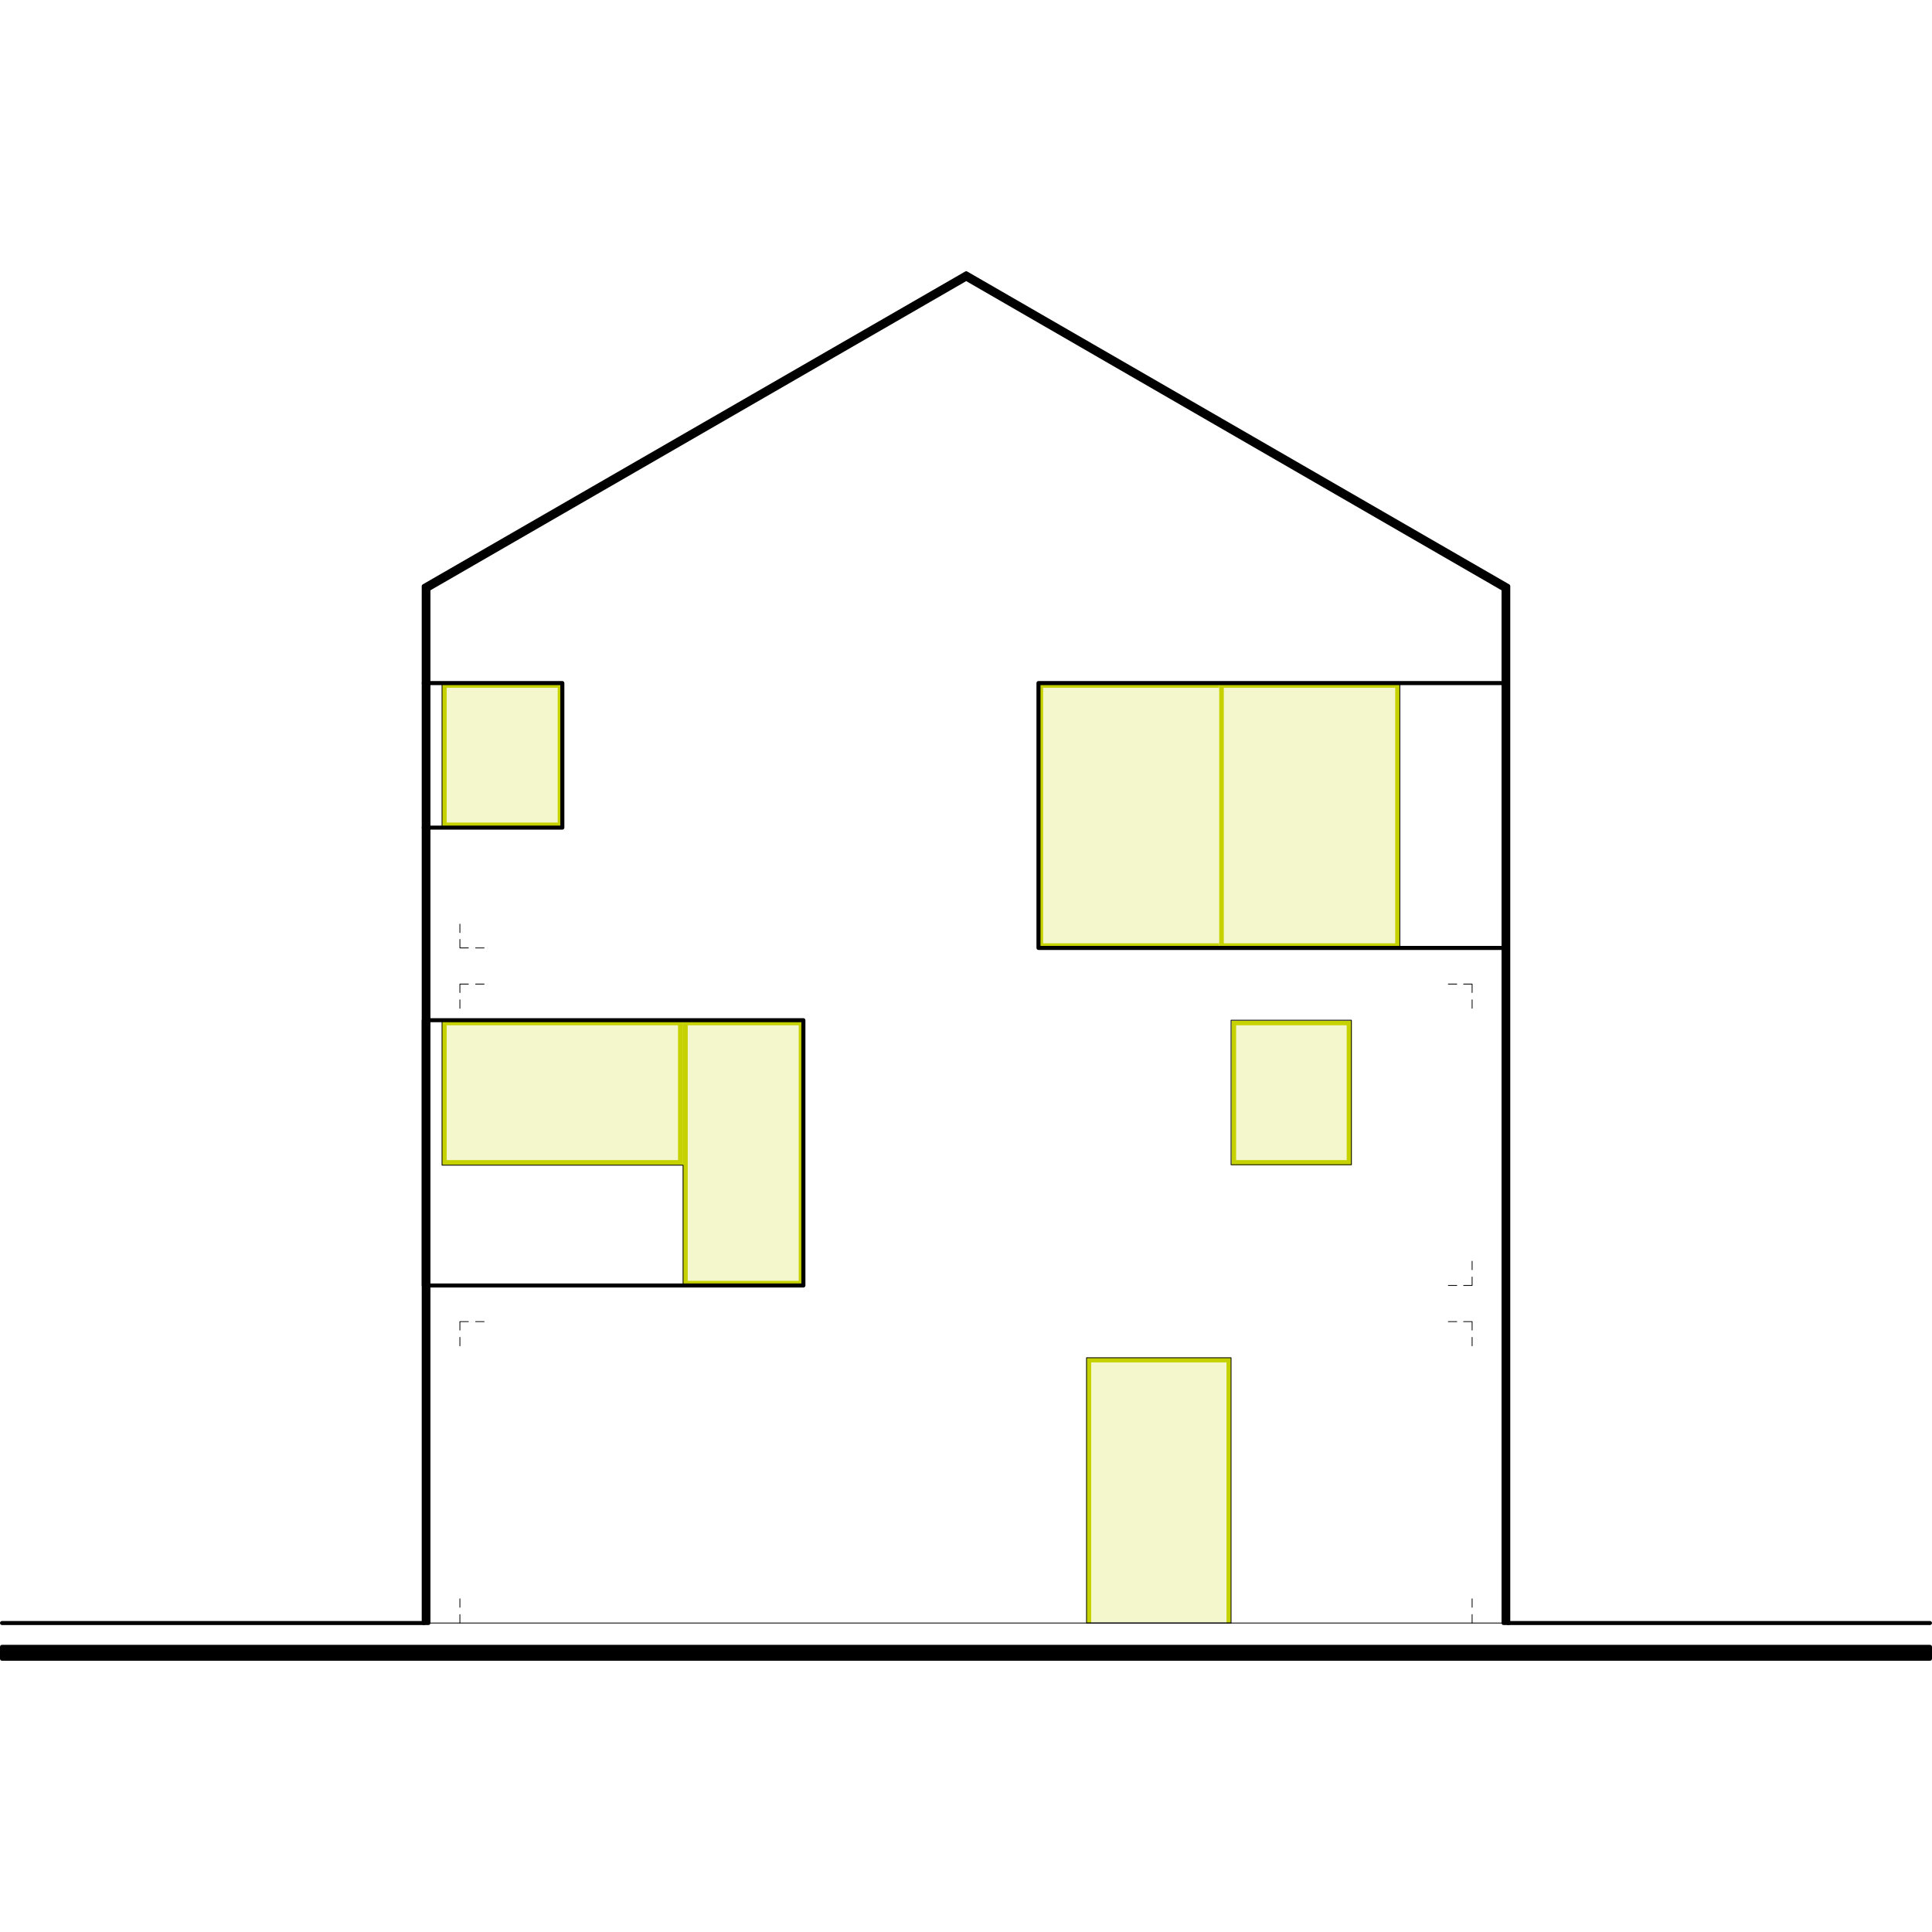 <?xml version="1.0" encoding="utf-8"?>
<!-- Generator: Adobe Illustrator 16.0.0, SVG Export Plug-In . SVG Version: 6.00 Build 0)  -->
<!DOCTYPE svg PUBLIC "-//W3C//DTD SVG 1.1//EN" "http://www.w3.org/Graphics/SVG/1.1/DTD/svg11.dtd">
<svg version="1.1" id="Layer_1" xmlns="http://www.w3.org/2000/svg" xmlns:xlink="http://www.w3.org/1999/xlink" x="0px" y="0px"
	 width="500px" height="500px" viewBox="170.945 3.971 500 500" enable-background="new 170.945 3.971 500 500"
	 xml:space="preserve">
<g id="WHITE" display="none">
	<circle display="inline" fill="#FFFFFF" cx="420.998" cy="297.693" r="297.693"/>
</g>
<g id="BLUE">
</g>
<g>
	<g id="HATCH_LIGHT" opacity="0.2">
		<rect x="286.552" y="181.961" fill="#C6D200" width="28.716" height="34.877"/>
		<rect x="348.935" y="269.319" fill="#C6D200" width="28.715" height="66.123"/>
		<rect x="490.864" y="269.319" fill="#C6D200" width="28.716" height="34.877"/>
		<rect x="453.346" y="356.566" fill="#C6D200" width="34.877" height="67.334"/>
		<rect x="286.552" y="269.319" fill="#C6D200" width="59.853" height="34.877"/>
		<rect x="487.674" y="181.961" fill="#C6D200" width="44.34" height="66.123"/>
		<rect x="440.914" y="181.961" fill="#C6D200" width="45.55" height="66.123"/>
	</g>
	<g id="HATCH">
		<path fill="#C6D200" d="M285.343,218.158v-37.408h31.135v37.408H285.343z M286.552,216.839h28.716v-34.877h-28.716V216.839z"/>
		<path fill="#C6D200" d="M520.791,305.516v-37.408h-31.137v37.408H520.791z M519.47,304.196h-28.606v-34.877h28.606V304.196z"/>
		<polygon fill="#C6D200" points="453.346,424.01 452.136,424.01 452.136,355.357 489.545,355.357 489.545,424.01 488.334,424.01 
			488.334,356.566 453.346,356.566 		"/>
		<polygon fill="#C6D200" points="486.464,181.961 440.914,181.961 440.914,248.084 486.464,248.084 486.464,249.295 
			439.704,249.295 439.704,180.751 486.464,180.751 		"/>
		<path fill="#C6D200" d="M347.725,336.653v-68.655h31.136v68.655H347.725z M348.935,335.442h28.715v-66.123h-28.715V335.442z"/>
		<path fill="#C6D200" d="M347.725,305.516h-62.382v-37.408h62.382V305.516z M286.552,304.196h59.853v-34.877h-59.853V304.196
			L286.552,304.196z"/>
		<path fill="#C6D200" d="M486.464,180.751h46.76v68.654h-46.76V180.751z M487.674,248.084h44.34v-66.123h-44.34V248.084z"/>
	</g>
	<g id="GREEN">
		<rect x="487.674" y="181.961" fill="none" width="44.34" height="66.123"/>
		<rect x="286.552" y="269.319" fill="none" width="59.853" height="34.877"/>
		<rect x="348.935" y="269.319" fill="none" width="28.715" height="66.123"/>
		<line fill="none" x1="486.464" y1="180.751" x2="486.464" y2="249.295"/>
		<polyline fill="none" points="488.334,424.01 488.334,356.566 453.346,356.566 453.346,424.01 		"/>
		<polyline fill="none" points="486.464,181.961 440.914,181.961 440.914,248.084 486.464,248.084 		"/>
		<rect x="490.864" y="269.319" fill="none" width="28.716" height="34.877"/>
		<rect x="286.552" y="181.961" fill="none" width="28.716" height="34.877"/>
	</g>
	<g id="HIDDEN">
		<g>
			<g>
				<path d="M547.966,258.752h-2.199c-0.059,0-0.104-0.047-0.104-0.104c0-0.058,0.046-0.105,0.104-0.105h2.199
					c0.059,0,0.104,0.047,0.104,0.105C548.07,258.705,548.024,258.752,547.966,258.752z"/>
				<path d="M551.927,260.952c-0.058,0-0.104-0.047-0.104-0.105v-2.095h-2.095c-0.059,0-0.104-0.047-0.104-0.104
					c0-0.058,0.046-0.105,0.104-0.105h2.199c0.059,0,0.104,0.047,0.104,0.105v2.2C552.031,260.905,551.985,260.952,551.927,260.952z
					"/>
				<path d="M551.927,265.023c-0.058,0-0.104-0.047-0.104-0.105v-2.201c0-0.058,0.047-0.105,0.104-0.105
					c0.059,0,0.104,0.047,0.104,0.105v2.201C552.031,264.976,551.985,265.023,551.927,265.023z"/>
			</g>
		</g>
		<g>
			<g>
				<path d="M551.927,424.115c-0.058,0-0.104-0.046-0.104-0.104v-2.2c0-0.059,0.047-0.104,0.104-0.104
					c0.059,0,0.104,0.046,0.104,0.104v2.2C552.031,424.069,551.985,424.115,551.927,424.115z"/>
				<path d="M551.927,420.045c-0.058,0-0.104-0.046-0.104-0.104v-2.2c0-0.059,0.047-0.104,0.104-0.104
					c0.059,0,0.104,0.046,0.104,0.104v2.2C552.031,419.999,551.985,420.045,551.927,420.045z"/>
			</g>
		</g>
		<g>
			<g>
				<path d="M289.963,424.115c-0.058,0-0.104-0.046-0.104-0.104v-2.2c0-0.059,0.047-0.104,0.104-0.104
					c0.058,0,0.105,0.046,0.105,0.104v2.2C290.068,424.069,290.021,424.115,289.963,424.115z"/>
				<path d="M289.963,420.045c-0.058,0-0.104-0.046-0.104-0.104v-2.2c0-0.059,0.047-0.104,0.104-0.104
					c0.058,0,0.105,0.046,0.105,0.104v2.2C290.068,419.999,290.021,420.045,289.963,420.045z"/>
			</g>
		</g>
		<g>
			<g>
				<path d="M547.966,336.758h-2.199c-0.059,0-0.104-0.047-0.104-0.104c0-0.059,0.046-0.104,0.104-0.104h2.199
					c0.059,0,0.104,0.046,0.104,0.104C548.07,336.711,548.024,336.758,547.966,336.758z"/>
				<path d="M551.927,336.758h-2.199c-0.059,0-0.104-0.047-0.104-0.104c0-0.059,0.046-0.104,0.104-0.104h2.095v-2.096
					c0-0.059,0.047-0.104,0.104-0.104c0.059,0,0.104,0.046,0.104,0.104v2.2C552.031,336.711,551.985,336.758,551.927,336.758z"/>
				<path d="M551.927,332.687c-0.058,0-0.104-0.047-0.104-0.104v-2.201c0-0.059,0.047-0.104,0.104-0.104
					c0.059,0,0.104,0.046,0.104,0.104v2.201C552.031,332.64,551.985,332.687,551.927,332.687z"/>
			</g>
		</g>
		<g>
			<g>
				<path d="M296.235,258.752h-2.201c-0.058,0-0.105-0.047-0.105-0.104c0-0.058,0.047-0.105,0.105-0.105h2.201
					c0.058,0,0.105,0.047,0.105,0.105C296.34,258.705,296.292,258.752,296.235,258.752z"/>
				<path d="M289.963,260.952c-0.058,0-0.104-0.047-0.104-0.105v-2.2c0-0.058,0.047-0.105,0.104-0.105h2.2
					c0.058,0,0.105,0.047,0.105,0.105c0,0.058-0.047,0.104-0.105,0.104h-2.095v2.095
					C290.068,260.905,290.021,260.952,289.963,260.952z"/>
				<path d="M289.963,265.023c-0.058,0-0.104-0.047-0.104-0.105v-2.201c0-0.058,0.047-0.105,0.104-0.105
					c0.058,0,0.105,0.047,0.105,0.105v2.201C290.068,264.976,290.021,265.023,289.963,265.023z"/>
			</g>
		</g>
		<g>
			<g>
				<path d="M296.235,249.4h-2.201c-0.058,0-0.105-0.047-0.105-0.105c0-0.058,0.047-0.104,0.105-0.104h2.201
					c0.058,0,0.105,0.047,0.105,0.104C296.34,249.353,296.292,249.4,296.235,249.4z"/>
				<path d="M292.163,249.4h-2.2c-0.058,0-0.104-0.047-0.104-0.105v-2.201c0-0.058,0.047-0.105,0.104-0.105
					c0.058,0,0.105,0.047,0.105,0.105v2.096h2.095c0.058,0,0.105,0.047,0.105,0.104C292.268,249.353,292.221,249.4,292.163,249.4z"
					/>
				<path d="M289.963,245.439c-0.058,0-0.104-0.047-0.104-0.105v-2.201c0-0.058,0.047-0.105,0.104-0.105
					c0.058,0,0.105,0.047,0.105,0.105v2.201C290.068,245.392,290.021,245.439,289.963,245.439z"/>
			</g>
		</g>
		<g>
			<g>
				<path d="M547.966,346.109h-2.199c-0.059,0-0.104-0.046-0.104-0.104c0-0.058,0.046-0.104,0.104-0.104h2.199
					c0.059,0,0.104,0.047,0.104,0.104C548.07,346.063,548.024,346.109,547.966,346.109z"/>
				<path d="M551.927,348.309c-0.058,0-0.104-0.046-0.104-0.104v-2.096h-2.095c-0.059,0-0.104-0.046-0.104-0.104
					c0-0.058,0.046-0.104,0.104-0.104h2.199c0.059,0,0.104,0.047,0.104,0.104v2.2C552.031,348.263,551.985,348.309,551.927,348.309z
					"/>
				<path d="M551.927,352.381c-0.058,0-0.104-0.046-0.104-0.104v-2.201c0-0.058,0.047-0.104,0.104-0.104
					c0.059,0,0.104,0.046,0.104,0.104v2.201C552.031,352.335,551.985,352.381,551.927,352.381z"/>
			</g>
		</g>
		<g>
			<g>
				<path d="M296.235,346.109h-2.201c-0.058,0-0.105-0.046-0.105-0.104c0-0.058,0.047-0.104,0.105-0.104h2.201
					c0.058,0,0.105,0.047,0.105,0.104C296.34,346.063,296.292,346.109,296.235,346.109z"/>
				<path d="M289.963,348.309c-0.058,0-0.104-0.046-0.104-0.104v-2.2c0-0.058,0.047-0.104,0.104-0.104h2.2
					c0.058,0,0.105,0.047,0.105,0.104c0,0.059-0.047,0.104-0.105,0.104h-2.095v2.096
					C290.068,348.263,290.021,348.309,289.963,348.309z"/>
				<path d="M289.963,352.381c-0.058,0-0.104-0.046-0.104-0.104v-2.201c0-0.058,0.047-0.104,0.104-0.104
					c0.058,0,0.105,0.046,0.105,0.104v2.201C290.068,352.335,290.021,352.381,289.963,352.381z"/>
			</g>
		</g>
	</g>
	<g id="LIGHT">
		<path d="M489.545,424.115h-37.408c-0.058,0-0.104-0.046-0.104-0.104v-68.653c0-0.059,0.047-0.104,0.104-0.104h37.408
			c0.058,0,0.104,0.046,0.104,0.104v68.653C489.649,424.069,489.602,424.115,489.545,424.115z M452.241,423.906h37.199v-68.444
			h-37.199V423.906z"/>
		<path d="M378.861,336.758h-31.136c-0.058,0-0.105-0.047-0.105-0.104v-31.032h-62.277c-0.058,0-0.105-0.046-0.105-0.104v-37.518
			c0-0.058,0.047-0.105,0.105-0.105h93.519c0.058,0,0.105,0.047,0.105,0.105v68.655
			C378.966,336.711,378.919,336.758,378.861,336.758z M347.83,336.549h30.927v-68.445h-93.309v37.309h62.277
			c0.058,0,0.105,0.046,0.105,0.104V336.549z"/>
		<path d="M560.068,424.115H281.822c-0.058,0-0.105-0.046-0.105-0.104c0-0.058,0.047-0.104,0.105-0.104h278.247
			c0.059,0,0.104,0.047,0.104,0.104C560.173,424.069,560.127,424.115,560.068,424.115z"/>
		<path d="M533.223,249.509h-93.52c-0.059,0-0.104-0.047-0.104-0.104v-68.654c0-0.058,0.046-0.105,0.104-0.105h93.52
			c0.059,0,0.104,0.047,0.104,0.105v68.654C533.328,249.462,533.282,249.509,533.223,249.509z M439.808,249.3h93.311v-68.444
			h-93.311V249.3z"/>
		<path d="M520.68,305.511h-31.136c-0.059,0-0.104-0.046-0.104-0.104v-37.409c0-0.058,0.046-0.105,0.104-0.105h31.136
			c0.059,0,0.104,0.047,0.104,0.105v37.409C520.785,305.466,520.739,305.511,520.68,305.511z M489.649,305.302h30.928v-37.199
			h-30.928V305.302z"/>
		<path d="M316.478,218.263h-31.135c-0.058,0-0.105-0.047-0.105-0.105v-37.408c0-0.058,0.047-0.105,0.105-0.105h31.135
			c0.058,0,0.105,0.047,0.105,0.105v37.408C316.583,218.216,316.536,218.263,316.478,218.263z M285.448,218.053h30.925v-37.198
			h-30.925V218.053z"/>
	</g>
	<g id="BOLD">
		<path d="M670.422,424.535H561.279c-0.29,0-0.524-0.234-0.524-0.524c0-0.289,0.234-0.523,0.524-0.523h109.143
			c0.289,0,0.523,0.234,0.523,0.523C670.945,424.301,670.711,424.535,670.422,424.535z"/>
		<path d="M316.478,218.682h-35.867c-0.29,0-0.524-0.234-0.524-0.524s0.234-0.524,0.524-0.524h35.343v-36.36h-35.343
			c-0.29,0-0.524-0.234-0.524-0.524s0.234-0.524,0.524-0.524h35.867c0.29,0,0.524,0.234,0.524,0.524v37.408
			C317.002,218.448,316.767,218.682,316.478,218.682z"/>
		<path d="M280.611,424.535H171.469c-0.29,0-0.524-0.234-0.524-0.524c0-0.289,0.234-0.523,0.524-0.523h109.142
			c0.29,0,0.524,0.234,0.524,0.523C281.135,424.301,280.901,424.535,280.611,424.535z"/>
		<rect x="171.469" y="430.173" width="498.953" height="3.08"/>
		<path d="M670.422,433.776H171.469c-0.29,0-0.524-0.234-0.524-0.523v-3.08c0-0.29,0.234-0.523,0.524-0.523h498.953
			c0.289,0,0.523,0.233,0.523,0.523v3.08C670.945,433.542,670.711,433.776,670.422,433.776z M171.993,432.728h497.904v-2.032
			H171.993V432.728z"/>
		<polygon points="561.279,155.666 561.279,424.01 560.068,424.01 560.068,156.436 421,76.119 281.822,156.436 281.822,424.01 
			280.611,424.01 280.611,155.666 421,74.689 		"/>
		<path d="M561.279,424.535h-1.211c-0.289,0-0.523-0.234-0.523-0.524V156.739L421,76.723l-138.655,80.015V424.01
			c0,0.29-0.235,0.524-0.524,0.524h-1.21c-0.289,0-0.524-0.234-0.524-0.524V155.666c0-0.188,0.1-0.36,0.262-0.454l140.389-80.976
			c0.163-0.093,0.362-0.093,0.524,0l140.278,80.976c0.162,0.094,0.262,0.267,0.262,0.454V424.01
			C561.802,424.301,561.568,424.535,561.279,424.535z M560.593,423.487h0.162V155.968L421,75.294l-139.865,80.674v267.519h0.163
			V156.436c0-0.188,0.1-0.36,0.262-0.454l139.179-80.317c0.163-0.093,0.362-0.093,0.524,0l139.068,80.317
			c0.161,0.094,0.262,0.267,0.262,0.454V423.487z"/>
		<path d="M560.068,249.819H439.704c-0.29,0-0.524-0.234-0.524-0.524v-68.544c0-0.29,0.234-0.524,0.524-0.524h120.364
			c0.29,0,0.524,0.234,0.524,0.524s-0.234,0.524-0.524,0.524H440.227v67.496h119.841c0.29,0,0.524,0.234,0.524,0.524
			S560.358,249.819,560.068,249.819z"/>
		<path d="M280.611,337.177c-0.29,0-0.524-0.234-0.524-0.523v-68.655c0-0.29,0.234-0.524,0.524-0.524s0.524,0.234,0.524,0.524
			v68.655C281.135,336.942,280.901,337.177,280.611,337.177z"/>
		<path d="M378.861,337.177h-97.04c-0.29,0-0.524-0.234-0.524-0.523c0-0.29,0.234-0.524,0.524-0.524h96.516v-67.606h-96.516
			c-0.29,0-0.524-0.234-0.524-0.524s0.234-0.524,0.524-0.524h97.04c0.29,0,0.524,0.234,0.524,0.524v68.655
			C379.385,336.942,379.151,337.177,378.861,337.177z"/>
	</g>
</g>
</svg>

